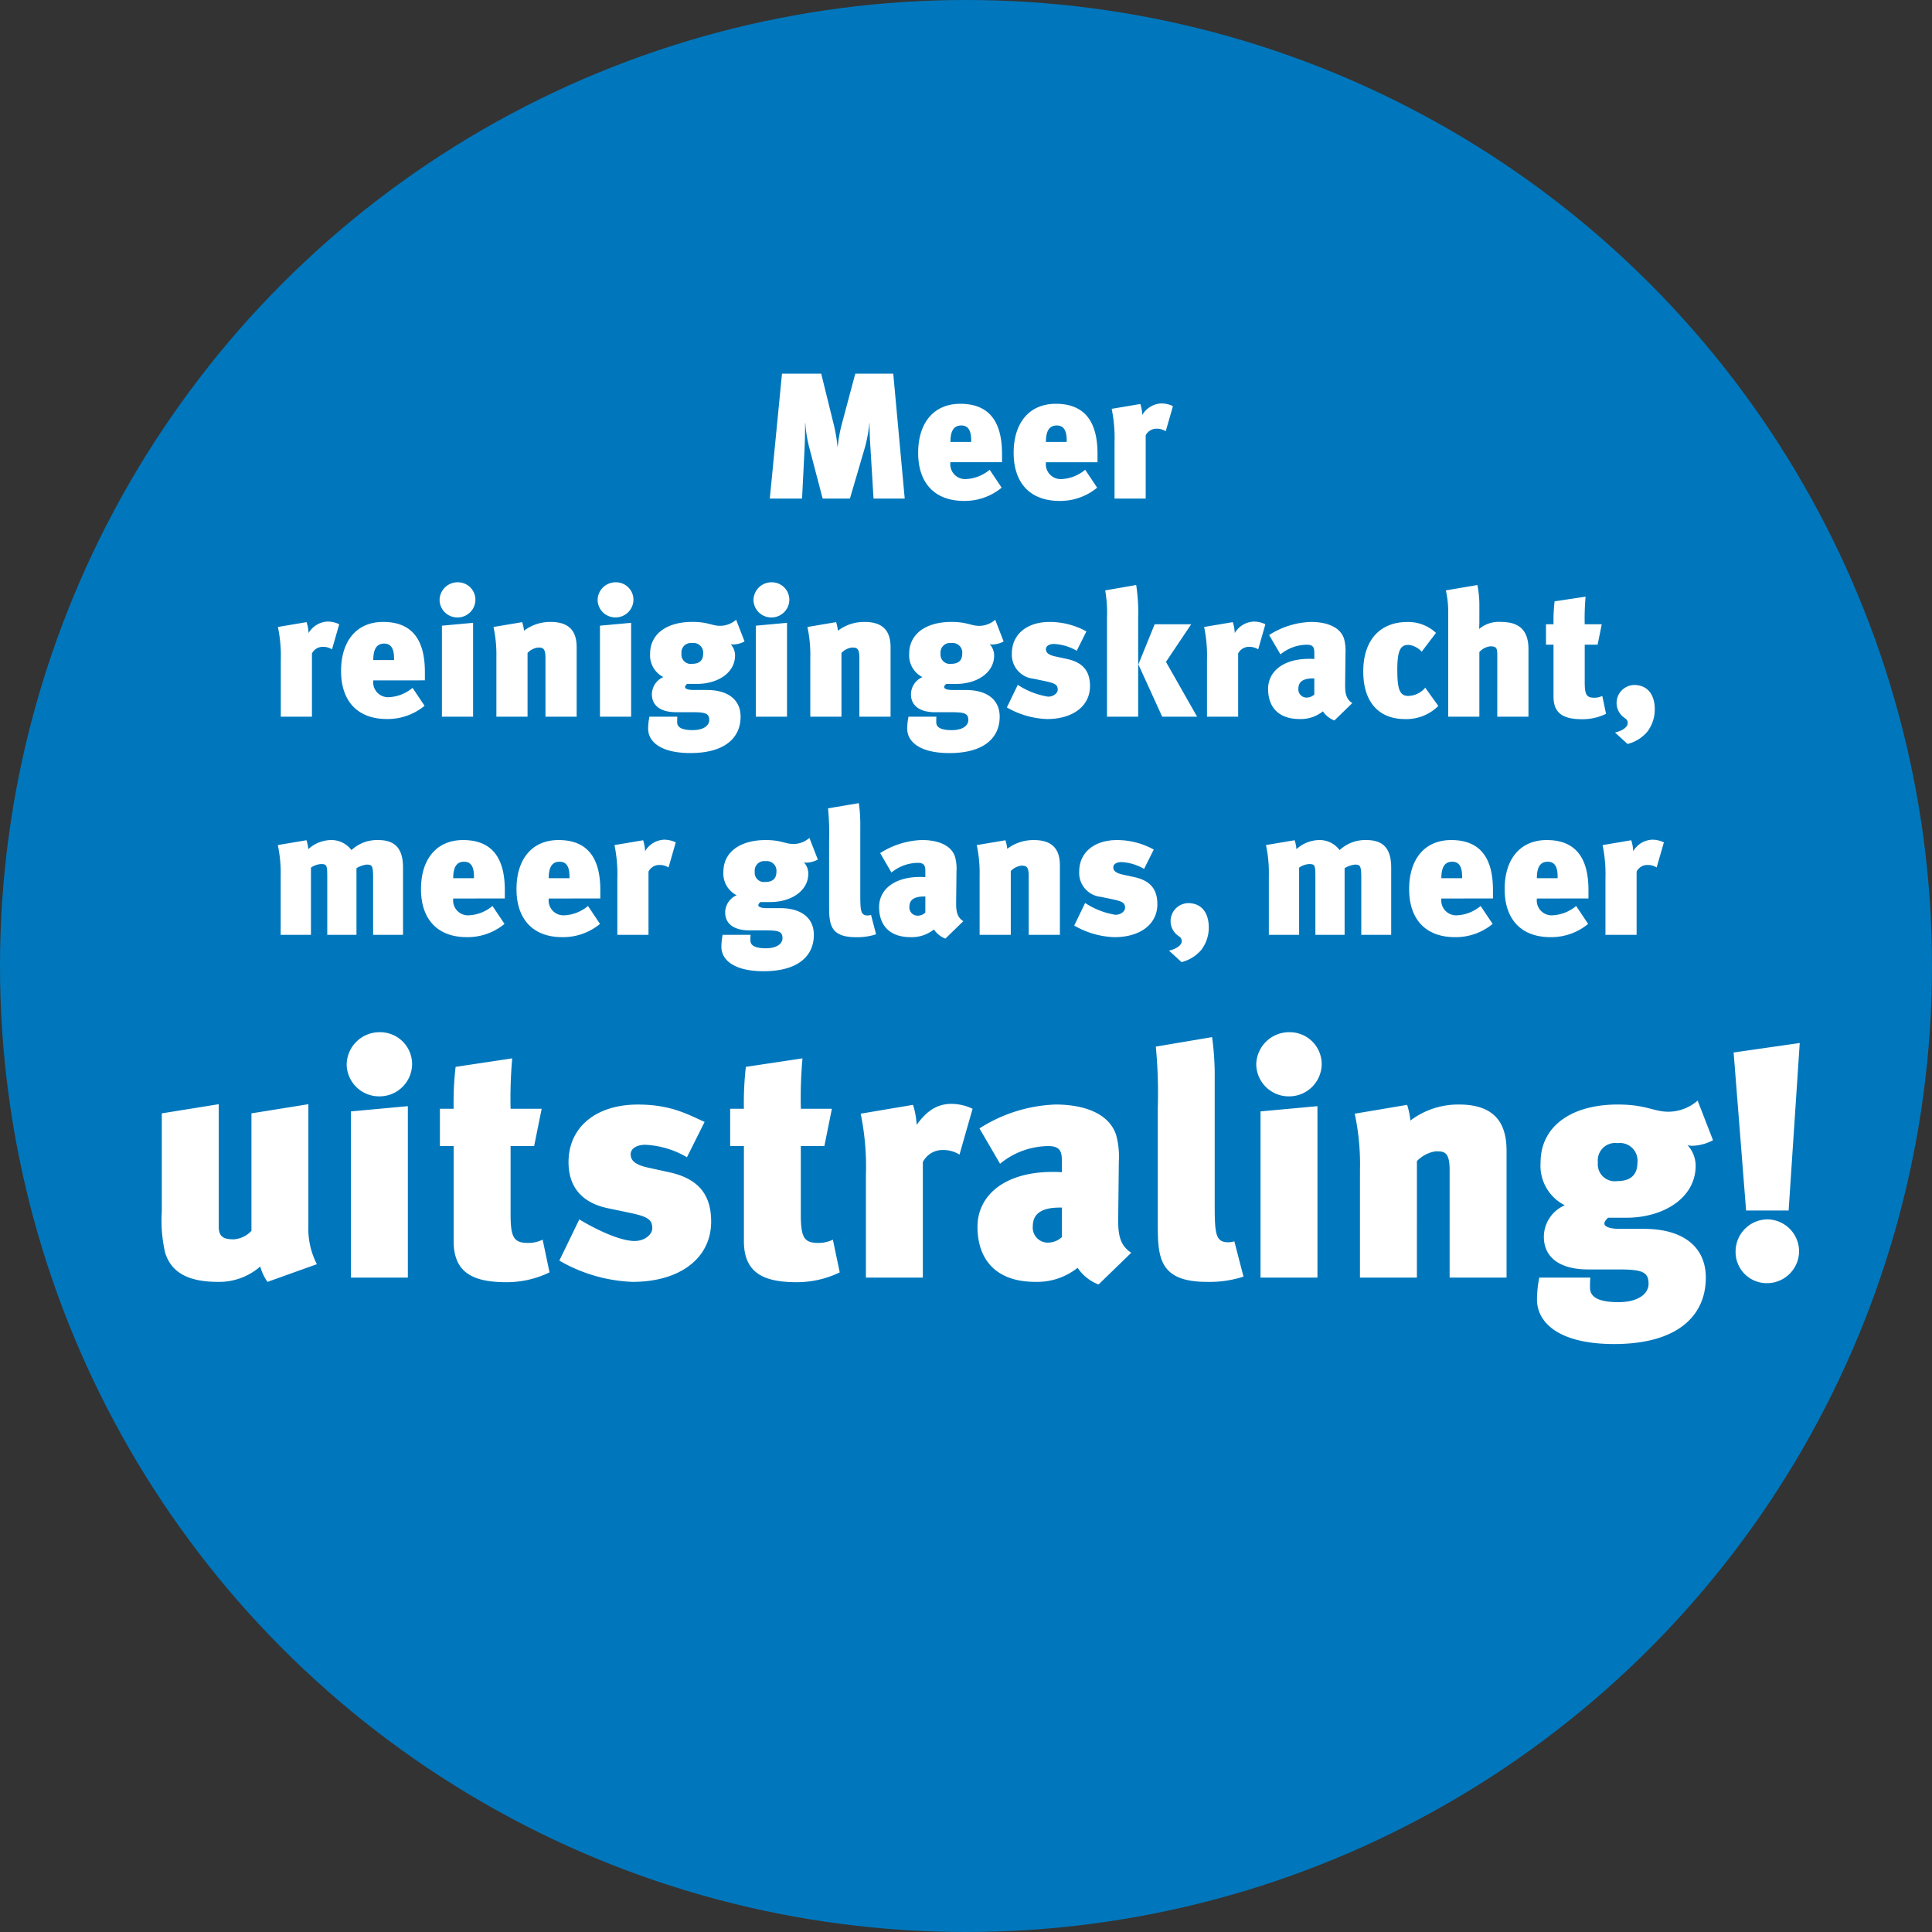 <?xml version="1.0" encoding="UTF-8"?>
<svg xmlns="http://www.w3.org/2000/svg" width="248" height="248" viewBox="0 0 248 248">
  <rect x="0" y="0" width="248" height="248" fill="#333333" stroke="none"/>
  <g id="Gruppe_133" data-name="Gruppe 133" transform="translate(-795 -1724)">
    <circle id="Ellipse_1" data-name="Ellipse 1" cx="124" cy="124" r="124" transform="translate(795 1724)" fill="#0077bc"></circle>
    <g id="Gruppe_132" data-name="Gruppe 132">
      <path id="Pfad_51" data-name="Pfad 51" d="M-7.866,0-9.338-16.031h-4.876l-1.633,6.118a18.946,18.946,0,0,0-.621,3.266h-.023a19.936,19.936,0,0,0-.529-3.036l-1.564-6.348h-5.037L-25.185,0h4.14l.322-6.394c.046-1.012.069-1.886.069-3.312h.023a17.615,17.615,0,0,0,.529,3.22L-18.4,0h3.5l1.955-6.67A19.417,19.417,0,0,0-12.4-9.683h.023c0,1.38.046,2.208.115,3.22L-11.868,0ZM4.623-4.669V-5.75c0-4.025-1.564-6.417-5.359-6.417-3.358,0-5.405,2.392-5.405,6.3C-6.141-2.024-4.048.3-.253.3a7.439,7.439,0,0,0,4.83-1.7L3.036-3.7a5.093,5.093,0,0,1-3.128,1.2A1.907,1.907,0,0,1-2-4.669ZM.667-7.268H-2c0-1.587.552-2.116,1.4-2.116.92,0,1.265.713,1.265,1.886Zm16.215,2.6V-5.75c0-4.025-1.564-6.417-5.359-6.417-3.358,0-5.405,2.392-5.405,6.3C6.118-2.024,8.211.3,12.006.3a7.439,7.439,0,0,0,4.83-1.7L15.3-3.7a5.093,5.093,0,0,1-3.128,1.2,1.907,1.907,0,0,1-1.909-2.162Zm-3.956-2.6H10.258c0-1.587.552-2.116,1.4-2.116.92,0,1.265.713,1.265,1.886Zm13.639-4.6a3.465,3.465,0,0,0-1.495-.345,2.989,2.989,0,0,0-2.438,1.472,5.422,5.422,0,0,0-.253-1.4l-3.68.621a18.287,18.287,0,0,1,.368,4.3V0h4V-8.119a1.545,1.545,0,0,1,1.4-.851,2.152,2.152,0,0,1,1.173.322Zm-107.019,28a3.465,3.465,0,0,0-1.5-.345,2.989,2.989,0,0,0-2.438,1.472,5.422,5.422,0,0,0-.253-1.4l-3.68.621a18.287,18.287,0,0,1,.368,4.3V28h4V19.881a1.545,1.545,0,0,1,1.4-.851,2.152,2.152,0,0,1,1.173.322Zm10.994,7.2V22.25c0-4.025-1.564-6.417-5.359-6.417-3.358,0-5.4,2.392-5.4,6.3,0,3.841,2.093,6.164,5.888,6.164a7.439,7.439,0,0,0,4.83-1.7l-1.541-2.3a5.093,5.093,0,0,1-3.128,1.2,1.907,1.907,0,0,1-1.909-2.162Zm-3.956-2.6h-2.668c0-1.587.552-2.116,1.4-2.116.92,0,1.265.713,1.265,1.886ZM-63.273,28V15.948l-4,.368V28Zm.3-15a2.243,2.243,0,0,0-2.254-2.254A2.308,2.308,0,0,0-67.574,13,2.277,2.277,0,0,0-65.3,15.258,2.288,2.288,0,0,0-62.974,13Zm12.995,15V19.1c0-1.633-.552-3.266-3.335-3.266a5.565,5.565,0,0,0-3.427,1.127,4.915,4.915,0,0,0-.23-1.1l-3.68.621a17.077,17.077,0,0,1,.368,3.979V28h4V19.812a2.305,2.305,0,0,1,1.311-.69c.575,0,.989,0,.989,1.288V28Zm6.992,0V15.948l-4,.368V28Zm.3-15a2.243,2.243,0,0,0-2.254-2.254A2.308,2.308,0,0,0-47.288,13a2.277,2.277,0,0,0,2.277,2.254A2.288,2.288,0,0,0-42.688,13Zm14.26,5.336-1.081-2.783a3.151,3.151,0,0,1-2.047.782c-1.058,0-1.564-.506-3.565-.506-3.312,0-5.428,1.564-5.428,4.071a3.117,3.117,0,0,0,1.7,3.013,2.421,2.421,0,0,0-1.472,2.208c0,1.495,1.173,2.3,3.105,2.3h2.093c1.7,0,2.162.161,2.162,1.012,0,.69-.713,1.288-2.116,1.288-1.334,0-2-.322-2-1.012,0-.207,0-.483.023-.713h-3.588a7.925,7.925,0,0,0-.161,1.541c0,1.61,1.518,3.128,5.428,3.128,4.439,0,6.44-1.978,6.44-4.669,0-2.116-1.541-3.427-4.347-3.427h-1.725c-.621,0-1.058-.138-1.058-.368,0-.161.115-.253.253-.414h1.288c2.6,0,4.876-1.38,4.876-3.657a2.14,2.14,0,0,0-.575-1.449,1.076,1.076,0,0,0,.391.046A3.239,3.239,0,0,0-28.428,18.34ZM-33.741,19.9c0,.92-.529,1.311-1.426,1.311A1.192,1.192,0,0,1-36.524,19.9a1.222,1.222,0,0,1,1.38-1.357A1.239,1.239,0,0,1-33.741,19.9ZM-22.977,28V15.948l-4,.368V28Zm.3-15a2.243,2.243,0,0,0-2.254-2.254A2.308,2.308,0,0,0-27.278,13,2.277,2.277,0,0,0-25,15.258,2.288,2.288,0,0,0-22.678,13ZM-9.683,28V19.1c0-1.633-.552-3.266-3.335-3.266a5.565,5.565,0,0,0-3.427,1.127,4.915,4.915,0,0,0-.23-1.1l-3.68.621a17.077,17.077,0,0,1,.368,3.979V28h4V19.812a2.305,2.305,0,0,1,1.311-.69c.575,0,.989,0,.989,1.288V28ZM4.83,18.34,3.749,15.557a3.151,3.151,0,0,1-2.047.782c-1.058,0-1.564-.506-3.565-.506-3.312,0-5.428,1.564-5.428,4.071a3.117,3.117,0,0,0,1.7,3.013,2.421,2.421,0,0,0-1.472,2.208c0,1.495,1.173,2.3,3.105,2.3h2.093c1.7,0,2.162.161,2.162,1.012,0,.69-.713,1.288-2.116,1.288-1.334,0-2-.322-2-1.012,0-.207,0-.483.023-.713H-7.383a7.924,7.924,0,0,0-.161,1.541c0,1.61,1.518,3.128,5.428,3.128,4.439,0,6.44-1.978,6.44-4.669,0-2.116-1.541-3.427-4.347-3.427H-1.748c-.621,0-1.058-.138-1.058-.368,0-.161.115-.253.253-.414h1.288c2.6,0,4.876-1.38,4.876-3.657a2.14,2.14,0,0,0-.575-1.449,1.076,1.076,0,0,0,.391.046A3.239,3.239,0,0,0,4.83,18.34ZM-.483,19.9c0,.92-.529,1.311-1.426,1.311A1.192,1.192,0,0,1-3.266,19.9a1.222,1.222,0,0,1,1.38-1.357A1.239,1.239,0,0,1-.483,19.9Zm16.4,4.163c0-1.863-.851-3.013-2.944-3.473L11.5,20.272c-.966-.207-1.242-.529-1.242-.943,0-.391.414-.667,1.035-.667a6.393,6.393,0,0,1,2.921.874l1.242-2.484a9.814,9.814,0,0,0-4.692-1.219c-2.967,0-4.876,1.61-4.876,4.048a3.086,3.086,0,0,0,2.783,3.243l1.541.322c1.173.253,1.564.437,1.564,1.081,0,.437-.529.9-1.242.9a9.9,9.9,0,0,1-3.887-1.518l-1.4,2.9A11.04,11.04,0,0,0,10.4,28.3C13.708,28.3,15.916,26.643,15.916,24.067ZM22.1,28V15.281a23,23,0,0,0-.253-4.186l-3.979.69A16.97,16.97,0,0,1,18.1,15.3V28Zm7.567,0-4-7.038,3.243-4.83H24.219l-2.093,5.152L25.185,28Zm8.763-11.868a3.465,3.465,0,0,0-1.495-.345A2.989,2.989,0,0,0,34.5,17.259a5.422,5.422,0,0,0-.253-1.4l-3.68.621a18.287,18.287,0,0,1,.368,4.3V28h4V19.881a1.545,1.545,0,0,1,1.4-.851,2.152,2.152,0,0,1,1.173.322Zm11.155,10.12c-.828-.529-.92-1.334-.92-2.323l.046-4.094a5.794,5.794,0,0,0-.184-1.84c-.437-1.4-2.024-2.162-4.278-2.162a10.605,10.605,0,0,0-5.336,1.679L40.365,20a5.406,5.406,0,0,1,3.381-1.242c.874,0,.966.414.966,1.1v.736a6.031,6.031,0,0,0-.667-.023c-3.312,0-5.267,1.61-5.267,3.864,0,2.116,1.127,3.864,4.071,3.864a4.565,4.565,0,0,0,2.967-.989,3.1,3.1,0,0,0,1.472,1.173Zm-4.876-1.1a1.43,1.43,0,0,1-.943.391,1.051,1.051,0,0,1-1.1-1.15c0-.667.345-1.311,1.886-1.311h.161ZM60.628,26.62l-1.679-2.346a2.9,2.9,0,0,1-2.185,1.058c-1.15,0-1.4-.989-1.4-3.4,0-2.645.506-3.151,1.449-3.151a2.617,2.617,0,0,1,1.679.874l1.84-2.415a5.257,5.257,0,0,0-3.657-1.4c-3.565,0-5.681,2.369-5.681,6.348,0,4.025,2.07,6.118,5.382,6.118A5.827,5.827,0,0,0,60.628,26.62ZM72.2,28V19.306c0-2.875-1.725-3.473-3.565-3.473a3.886,3.886,0,0,0-2.76.9c0-.253.023-.483.023-.966V13.878a13.176,13.176,0,0,0-.253-2.783l-4.048.69a12.421,12.421,0,0,1,.3,2.944V28h4V19.7a2.213,2.213,0,0,1,1.4-.736c.851,0,.9.276.9,1.242V28Zm9.959-.368-.483-2.3a2.266,2.266,0,0,1-1.012.23c-1.012,0-1.242-.368-1.242-2.024V18.754h1.656l.529-2.622H79.419a31.533,31.533,0,0,1,.115-3.542l-3.979.6a21.557,21.557,0,0,0-.138,2.944h-.966v2.622h.966v6.693c0,2.3,1.5,2.875,3.726,2.875A6.92,6.92,0,0,0,82.156,27.632Zm6.256-.575c0-1.955-.989-3.128-2.645-3.128a2.308,2.308,0,0,0-1.61,3.91c.437.437.782.437.782.989,0,.46-.6.966-1.633,1.2l1.61,1.472a4.888,4.888,0,0,0,2.53-1.564A4.7,4.7,0,0,0,88.412,27.057ZM-72.266,56V47.352c0-2.967-1.564-3.519-3.22-3.519a4.821,4.821,0,0,0-3.4,1.288,3.206,3.206,0,0,0-2.668-1.288,4.418,4.418,0,0,0-2.875,1.173,4.858,4.858,0,0,0-.23-1.15l-3.68.621a17.077,17.077,0,0,1,.368,3.979V56h3.887V47.375a2.5,2.5,0,0,1,1.288-.46c.759,0,.805.161.805,1.725V56h3.749V47.444a3.365,3.365,0,0,1,1.288-.46c.69,0,.851.092.851,1.679V56ZM-59.2,51.331V50.25c0-4.025-1.564-6.417-5.359-6.417-3.358,0-5.4,2.392-5.4,6.3,0,3.841,2.093,6.164,5.888,6.164a7.439,7.439,0,0,0,4.83-1.7l-1.541-2.3a5.093,5.093,0,0,1-3.128,1.2,1.907,1.907,0,0,1-1.909-2.162Zm-3.956-2.6h-2.668c0-1.587.552-2.116,1.4-2.116.92,0,1.265.713,1.265,1.886Zm16.215,2.6V50.25c0-4.025-1.564-6.417-5.359-6.417-3.358,0-5.4,2.392-5.4,6.3,0,3.841,2.093,6.164,5.888,6.164a7.439,7.439,0,0,0,4.83-1.7l-1.541-2.3a5.093,5.093,0,0,1-3.128,1.2,1.907,1.907,0,0,1-1.909-2.162Zm-3.956-2.6h-2.668c0-1.587.552-2.116,1.4-2.116.92,0,1.265.713,1.265,1.886Zm13.639-4.6a3.465,3.465,0,0,0-1.495-.345,2.989,2.989,0,0,0-2.438,1.472,5.422,5.422,0,0,0-.253-1.4l-3.68.621a18.287,18.287,0,0,1,.368,4.3V56h4V47.881a1.545,1.545,0,0,1,1.4-.851,2.152,2.152,0,0,1,1.173.322Zm18.239,2.208L-20.1,43.557a3.151,3.151,0,0,1-2.047.782c-1.058,0-1.564-.506-3.565-.506-3.312,0-5.428,1.564-5.428,4.071a3.117,3.117,0,0,0,1.7,3.013,2.421,2.421,0,0,0-1.472,2.208c0,1.495,1.173,2.3,3.1,2.3h2.093c1.7,0,2.162.161,2.162,1.012,0,.69-.713,1.288-2.116,1.288-1.334,0-2-.322-2-1.012,0-.207,0-.483.023-.713h-3.588a7.925,7.925,0,0,0-.161,1.541c0,1.61,1.518,3.128,5.428,3.128,4.439,0,6.44-1.978,6.44-4.669,0-2.116-1.541-3.427-4.347-3.427H-25.6c-.621,0-1.058-.138-1.058-.368,0-.161.115-.253.253-.414h1.288c2.6,0,4.876-1.38,4.876-3.657a2.14,2.14,0,0,0-.575-1.449,1.076,1.076,0,0,0,.391.046A3.239,3.239,0,0,0-19.021,46.34ZM-24.334,47.9c0,.92-.529,1.311-1.426,1.311A1.192,1.192,0,0,1-27.117,47.9a1.222,1.222,0,0,1,1.38-1.357A1.239,1.239,0,0,1-24.334,47.9Zm12.788,8.027-.644-2.484a1.3,1.3,0,0,1-.414.069c-.9,0-.966-.552-.966-2.645V42.062a19.872,19.872,0,0,0-.184-2.967l-3.956.667a33.994,33.994,0,0,1,.138,4.324v8.1c0,2.369.069,4.117,3.45,4.117A7.751,7.751,0,0,0-11.546,55.931Zm11.2-1.679c-.828-.529-.92-1.334-.92-2.323l.046-4.094a5.794,5.794,0,0,0-.184-1.84c-.437-1.4-2.024-2.162-4.278-2.162a10.605,10.605,0,0,0-5.336,1.679L-9.568,48a5.406,5.406,0,0,1,3.381-1.242c.874,0,.966.414.966,1.1v.736a6.032,6.032,0,0,0-.667-.023c-3.312,0-5.267,1.61-5.267,3.864,0,2.116,1.127,3.864,4.071,3.864a4.565,4.565,0,0,0,2.967-.989,3.1,3.1,0,0,0,1.472,1.173Zm-4.876-1.1a1.43,1.43,0,0,1-.943.391,1.051,1.051,0,0,1-1.1-1.15c0-.667.345-1.311,1.886-1.311h.161ZM12.052,56V47.1c0-1.633-.552-3.266-3.335-3.266A5.565,5.565,0,0,0,5.29,44.96a4.915,4.915,0,0,0-.23-1.1l-3.68.621a17.077,17.077,0,0,1,.368,3.979V56h4V47.812a2.305,2.305,0,0,1,1.311-.69c.575,0,.989,0,.989,1.288V56Zm12.512-3.933c0-1.863-.851-3.013-2.944-3.473l-1.472-.322c-.966-.207-1.242-.529-1.242-.943,0-.391.414-.667,1.035-.667a6.393,6.393,0,0,1,2.921.874L24.1,45.052a9.814,9.814,0,0,0-4.692-1.219c-2.967,0-4.876,1.61-4.876,4.048a3.086,3.086,0,0,0,2.783,3.243l1.541.322c1.173.253,1.564.437,1.564,1.081,0,.437-.529.9-1.242.9a9.9,9.9,0,0,1-3.887-1.518l-1.4,2.9A11.04,11.04,0,0,0,19.044,56.3C22.356,56.3,24.564,54.643,24.564,52.067Zm6.6,2.99c0-1.955-.989-3.128-2.645-3.128a2.308,2.308,0,0,0-1.61,3.91c.437.437.782.437.782.989,0,.46-.6.966-1.633,1.2l1.61,1.472a4.888,4.888,0,0,0,2.53-1.564A4.7,4.7,0,0,0,31.165,55.057ZM54.579,56V47.352c0-2.967-1.564-3.519-3.22-3.519a4.821,4.821,0,0,0-3.4,1.288,3.206,3.206,0,0,0-2.668-1.288,4.418,4.418,0,0,0-2.875,1.173,4.858,4.858,0,0,0-.23-1.15l-3.68.621a17.077,17.077,0,0,1,.368,3.979V56h3.887V47.375a2.5,2.5,0,0,1,1.288-.46c.759,0,.8.161.8,1.725V56H48.6V47.444a3.365,3.365,0,0,1,1.288-.46c.69,0,.851.092.851,1.679V56Zm13.064-4.669V50.25c0-4.025-1.564-6.417-5.359-6.417-3.358,0-5.4,2.392-5.4,6.3,0,3.841,2.093,6.164,5.888,6.164a7.439,7.439,0,0,0,4.83-1.7l-1.541-2.3a5.093,5.093,0,0,1-3.128,1.2,1.907,1.907,0,0,1-1.909-2.162Zm-3.956-2.6H61.019c0-1.587.552-2.116,1.4-2.116.92,0,1.265.713,1.265,1.886Zm16.215,2.6V50.25c0-4.025-1.564-6.417-5.359-6.417-3.358,0-5.4,2.392-5.4,6.3,0,3.841,2.093,6.164,5.888,6.164a7.439,7.439,0,0,0,4.83-1.7l-1.541-2.3a5.093,5.093,0,0,1-3.128,1.2,1.907,1.907,0,0,1-1.909-2.162Zm-3.956-2.6H73.278c0-1.587.552-2.116,1.4-2.116.92,0,1.265.713,1.265,1.886Zm13.639-4.6a3.465,3.465,0,0,0-1.5-.345,2.989,2.989,0,0,0-2.438,1.472,5.422,5.422,0,0,0-.253-1.4l-3.68.621a18.287,18.287,0,0,1,.368,4.3V56h4V47.881a1.545,1.545,0,0,1,1.4-.851,2.152,2.152,0,0,1,1.173.322Z" transform="translate(919 1788)" fill="#fff"></path>
      <path id="Pfad_52" data-name="Pfad 52" d="M-85.323-1.722a9.891,9.891,0,0,1-1.092-4.914V-22.26l-7.308,1.176V-6.006a3.4,3.4,0,0,1-2.268,1.092c-1.26,0-1.932-.294-1.932-1.638V-22.26l-7.308,1.176v12.6a18.36,18.36,0,0,0,.42,5.25c.756,2.478,2.814,3.78,6.8,3.78a8,8,0,0,0,5.418-1.974A6.31,6.31,0,0,0-91.665.546ZM-73.647,0V-22.008l-7.308.672V0Zm.546-27.384A4.1,4.1,0,0,0-77.217-31.5,4.215,4.215,0,0,0-81.5-27.384a4.159,4.159,0,0,0,4.158,4.116A4.178,4.178,0,0,0-73.1-27.384ZM-55.461-.672l-.882-4.2a4.137,4.137,0,0,1-1.848.42c-1.848,0-2.268-.672-2.268-3.7v-8.736h3.024l.966-4.788h-3.99a57.582,57.582,0,0,1,.21-6.468l-7.266,1.092a39.365,39.365,0,0,0-.252,5.376h-1.764v4.788h1.764V-4.662c0,4.2,2.73,5.25,6.8,5.25A12.636,12.636,0,0,0-55.461-.672Zm20.748-6.51c0-3.4-1.554-5.5-5.376-6.342l-2.688-.588c-1.764-.378-2.268-.966-2.268-1.722,0-.714.756-1.218,1.89-1.218a11.674,11.674,0,0,1,5.334,1.6l2.268-4.536c-2.1-.924-4.284-2.226-8.568-2.226-5.418,0-8.9,2.94-8.9,7.392,0,3.066,1.6,5.208,5.082,5.922l2.814.588c2.142.462,2.856.8,2.856,1.974,0,.8-.966,1.638-2.268,1.638-2.142,0-5.67-1.89-7.1-2.772L-54.2-2.184A20.161,20.161,0,0,0-44.793.546C-38.745.546-34.713-2.478-34.713-7.182Zm16.506,6.51-.882-4.2a4.137,4.137,0,0,1-1.848.42c-1.848,0-2.268-.672-2.268-3.7v-8.736h3.024l.966-4.788H-23.2a57.582,57.582,0,0,1,.21-6.468l-7.266,1.092a39.364,39.364,0,0,0-.252,5.376h-1.764v4.788h1.764V-4.662c0,4.2,2.73,5.25,6.8,5.25A12.636,12.636,0,0,0-18.207-.672Zm17.052-21a6.327,6.327,0,0,0-2.73-.63c-2.31,0-3.57,1.512-4.452,2.688A9.9,9.9,0,0,0-8.8-22.176l-6.72,1.134a33.393,33.393,0,0,1,.672,7.854V0h7.308V-14.826A2.821,2.821,0,0,1-4.977-16.38a3.929,3.929,0,0,1,2.142.588Zm20.37,18.48c-1.512-.966-1.68-2.436-1.68-4.242l.084-7.476a10.58,10.58,0,0,0-.336-3.36c-.8-2.562-3.7-3.948-7.812-3.948A19.366,19.366,0,0,0-.273-19.152l2.646,4.536a9.871,9.871,0,0,1,6.174-2.268c1.6,0,1.764.756,1.764,2.016v1.344a11.014,11.014,0,0,0-1.218-.042c-6.048,0-9.618,2.94-9.618,7.056C-.525-2.646,1.533.546,6.909.546A8.336,8.336,0,0,0,12.327-1.26,5.666,5.666,0,0,0,15.015.882Zm-8.9-2.016a2.612,2.612,0,0,1-1.722.714,1.92,1.92,0,0,1-2.016-2.1c0-1.218.63-2.394,3.444-2.394h.294ZM33.621-.126,32.445-4.662a2.378,2.378,0,0,1-.756.126c-1.638,0-1.764-1.008-1.764-4.83V-25.452a36.288,36.288,0,0,0-.336-5.418l-7.224,1.218a62.076,62.076,0,0,1,.252,7.9V-6.972c0,4.326.126,7.518,6.3,7.518A14.153,14.153,0,0,0,33.621-.126ZM43.113,0V-22.008l-7.308.672V0Zm.546-27.384A4.1,4.1,0,0,0,39.543-31.5a4.215,4.215,0,0,0-4.284,4.116,4.159,4.159,0,0,0,4.158,4.116A4.178,4.178,0,0,0,43.659-27.384ZM67.389,0V-16.254c0-2.982-1.008-5.964-6.09-5.964a10.162,10.162,0,0,0-6.258,2.058,8.975,8.975,0,0,0-.42-2.016L47.9-21.042a31.185,31.185,0,0,1,.672,7.266V0h7.308V-14.952a4.21,4.21,0,0,1,2.394-1.26c1.05,0,1.806,0,1.806,2.352V0Zm26.5-17.64-1.974-5.082a5.753,5.753,0,0,1-3.738,1.428c-1.932,0-2.856-.924-6.51-.924-6.048,0-9.912,2.856-9.912,7.434a5.692,5.692,0,0,0,3.108,5.5A4.422,4.422,0,0,0,72.177-5.25c0,2.73,2.142,4.2,5.67,4.2h3.822c3.108,0,3.948.294,3.948,1.848,0,1.26-1.3,2.352-3.864,2.352C79.317,3.15,78.1,2.562,78.1,1.3c0-.378,0-.882.042-1.3H71.589a14.471,14.471,0,0,0-.294,2.814c0,2.94,2.772,5.712,9.912,5.712,8.106,0,11.76-3.612,11.76-8.526,0-3.864-2.814-6.258-7.938-6.258h-3.15c-1.134,0-1.932-.252-1.932-.672,0-.294.21-.462.462-.756h2.352c4.746,0,8.9-2.52,8.9-6.678a3.908,3.908,0,0,0-1.05-2.646,1.965,1.965,0,0,0,.714.084A5.915,5.915,0,0,0,93.891-17.64Zm-9.7,2.856c0,1.68-.966,2.394-2.6,2.394a2.177,2.177,0,0,1-2.478-2.394,2.231,2.231,0,0,1,2.52-2.478A2.262,2.262,0,0,1,84.189-14.784Zm20.832-15.33L96.537-28.9l1.6,20.286h5.46Zm-.084,26.8A4.115,4.115,0,0,0,100.9-7.476,4.123,4.123,0,0,0,96.789-3.36,4,4,0,0,0,100.737.714,4.125,4.125,0,0,0,104.937-3.318Z" transform="translate(921 1888)" fill="#fff"></path>
    </g>
  </g>
</svg>
